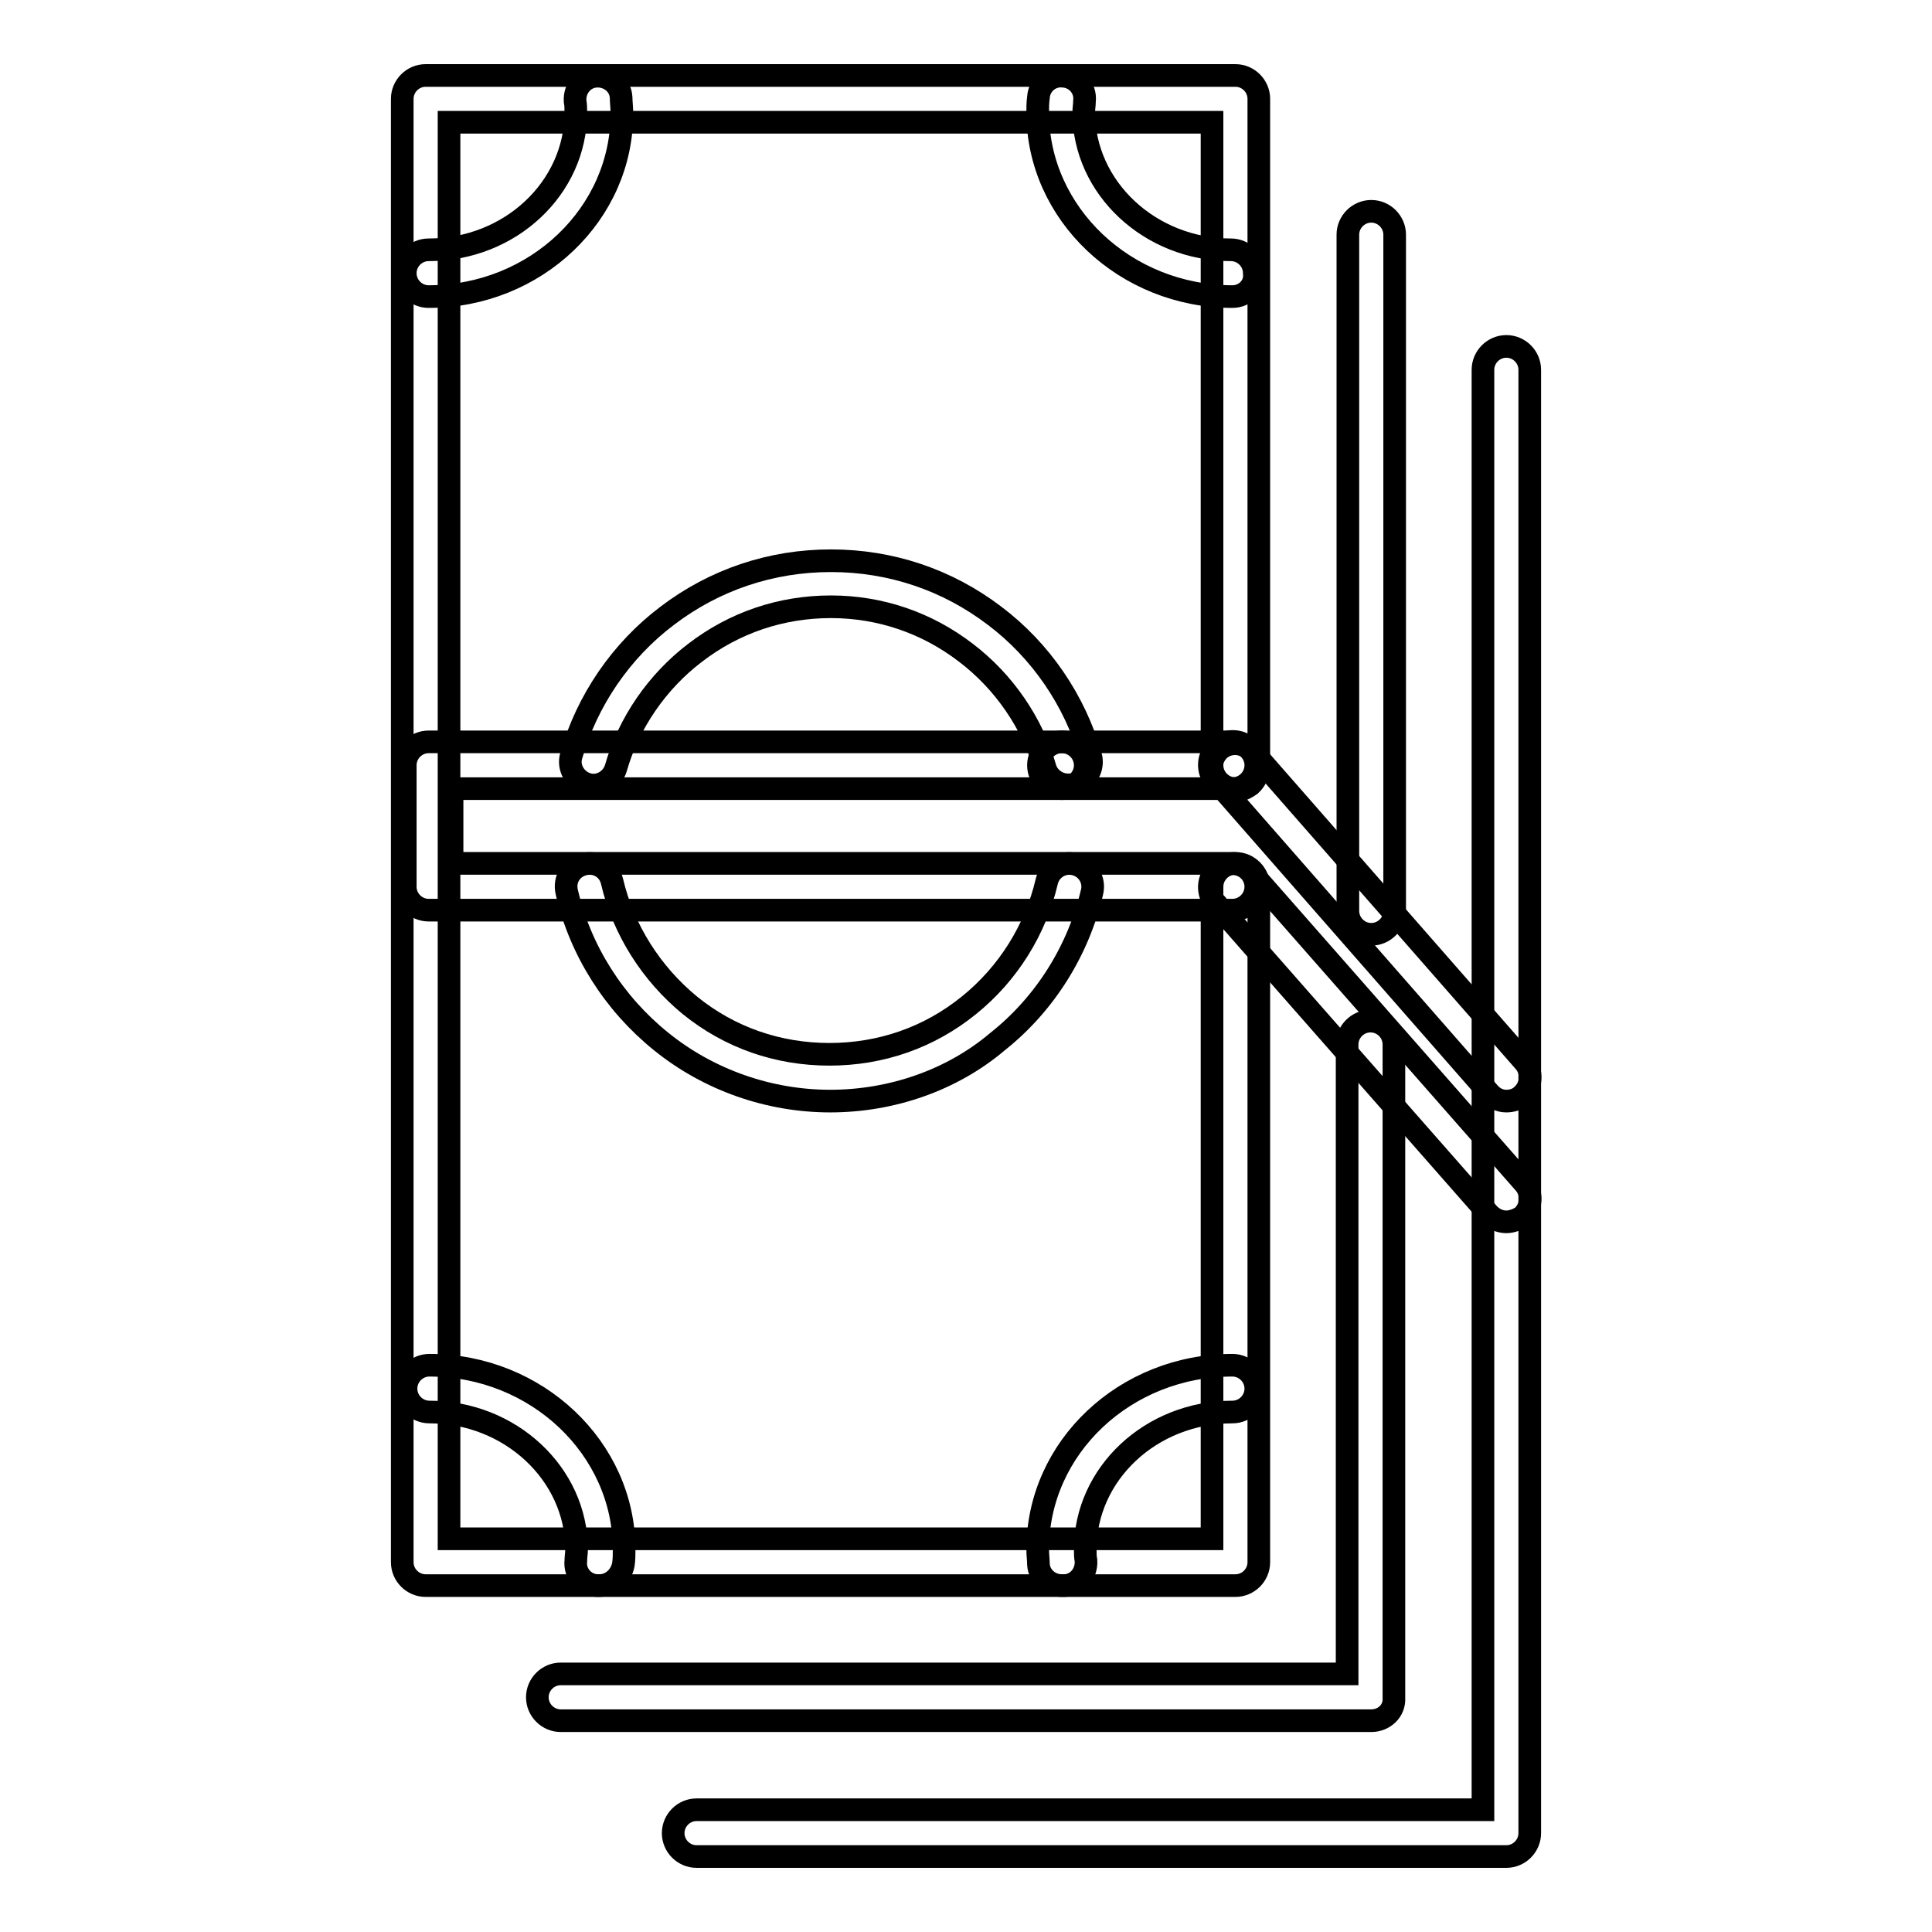 <?xml version="1.0" encoding="utf-8"?>
<!-- Svg Vector Icons : http://www.onlinewebfonts.com/icon -->
<!DOCTYPE svg PUBLIC "-//W3C//DTD SVG 1.1//EN" "http://www.w3.org/Graphics/SVG/1.1/DTD/svg11.dtd">
<svg version="1.1" xmlns="http://www.w3.org/2000/svg" xmlns:xlink="http://www.w3.org/1999/xlink" x="0px" y="0px" viewBox="0 0 256 256" enable-background="new 0 0 256 256" xml:space="preserve">
<g> <path stroke-width="3" fill-opacity="0" stroke="#000000"  d="M163.7,210.1H56.4c-1.7,0-3.1-1.4-3.1-3.1V13.1c0-1.7,1.4-3.1,3.1-3.1h107.3c1.7,0,3.1,1.4,3.1,3.1v88.3 c0,1.7-1.4,3.1-3.1,3.1c-1.7,0-3.1-1.4-3.1-3.1V16.2H59.5v187.7h101.1v-86.4c0-1.7,1.4-3.1,3.1-3.1c1.7,0,3.1,1.4,3.1,3.1V207 C166.8,208.7,165.4,210.1,163.7,210.1z"/> <path stroke-width="3" fill-opacity="0" stroke="#000000"  d="M56.8,39.3c-1.7,0-3.1-1.4-3.1-3.1c0-1.7,1.4-3.1,3.1-3.1c10.8,0,19.5-8.2,19.5-18.2c0-0.5,0-1-0.1-1.5 c-0.1-1.7,1.1-3.2,2.8-3.3c1.7-0.1,3.2,1.1,3.3,2.8c0,0.6,0.1,1.3,0.1,2C82.5,28.3,71,39.3,56.8,39.3z M163.3,39.3 c-14.2,0-25.8-11-25.8-24.4c0-0.6,0-1.3,0.1-2c0.1-1.7,1.6-3,3.3-2.8c1.7,0.1,3,1.6,2.8,3.3c0,0.5-0.1,1-0.1,1.5 c0,10,8.8,18.2,19.5,18.2c1.7,0,3.1,1.4,3.1,3.1C166.4,37.9,165,39.3,163.3,39.3z M79.4,210.1h-0.3c-1.7-0.1-3-1.6-2.8-3.3 c0-0.5,0.1-1,0.1-1.5c0-10-8.8-18.2-19.5-18.2c-1.7,0-3.1-1.4-3.1-3.1c0-1.7,1.4-3.1,3.1-3.1c14.2,0,25.8,11,25.8,24.4 c0,0.7,0,1.3-0.1,2C82.3,208.9,81,210.1,79.4,210.1z M140.7,210.1c-1.6,0-3-1.2-3.1-2.8c0-0.6-0.1-1.3-0.1-2 c0-13.5,11.6-24.4,25.8-24.4c1.7,0,3.1,1.4,3.1,3.1c0,1.7-1.4,3.1-3.1,3.1c-10.8,0-19.5,8.2-19.5,18.2c0,0.5,0,1,0.1,1.5 c0.1,1.7-1.1,3.2-2.8,3.3H140.7L140.7,210.1z M141.5,104c-1.3,0-2.6-0.9-3-2.2c-1.7-6-5.5-11.5-10.5-15.3c-5.2-4-11.4-6.1-17.9-6.1 c-6.6,0-12.8,2.1-18,6.1c-5,3.8-8.8,9.3-10.5,15.3c-0.5,1.6-2.2,2.6-3.8,2.1c-1.6-0.5-2.6-2.2-2.1-3.8c2.1-7.3,6.6-13.9,12.7-18.5 c6.3-4.8,13.8-7.3,21.7-7.3c7.9,0,15.4,2.5,21.7,7.3c6.1,4.6,10.6,11.2,12.7,18.5c0.5,1.6-0.5,3.4-2.1,3.8 C142.1,104,141.8,104,141.5,104L141.5,104z M110,145.9c-8.1,0-16.1-2.8-22.4-7.9c-6.2-5-10.7-12-12.5-19.8 c-0.4-1.7,0.6-3.3,2.3-3.7c1.7-0.4,3.3,0.6,3.7,2.3c1.5,6.4,5.2,12.2,10.3,16.4c5.3,4.3,11.7,6.5,18.5,6.5c6.8,0,13.2-2.2,18.5-6.5 c5.2-4.2,8.8-10,10.3-16.4c0.4-1.7,2.1-2.7,3.7-2.3c1.7,0.4,2.7,2.1,2.3,3.7c-1.8,7.7-6.2,14.8-12.5,19.8 C126.2,143.1,118.2,145.9,110,145.9z"/> <path stroke-width="3" fill-opacity="0" stroke="#000000"  d="M181.7,228H74.3c-1.7,0-3.1-1.4-3.1-3.1s1.4-3.1,3.1-3.1h104.2v-83.4c0-1.7,1.4-3.1,3.1-3.1 s3.1,1.4,3.1,3.1v86.6C184.8,226.7,183.4,228,181.7,228L181.7,228z M181.7,123.8c-1.7,0-3.1-1.4-3.1-3.1V31.1 c0-1.7,1.4-3.1,3.1-3.1s3.1,1.4,3.1,3.1v89.6C184.8,122.4,183.4,123.8,181.7,123.8z"/> <path stroke-width="3" fill-opacity="0" stroke="#000000"  d="M199.6,246H92.3c-1.7,0-3.1-1.4-3.1-3.1c0-1.7,1.4-3.1,3.1-3.1h104.2V49c0-1.7,1.4-3.1,3.1-3.1 s3.1,1.4,3.1,3.1v193.9C202.7,244.6,201.3,246,199.6,246L199.6,246z"/> <path stroke-width="3" fill-opacity="0" stroke="#000000"  d="M163.3,120.6H56.8c-1.7,0-3.1-1.4-3.1-3.1v-16.1c0-1.7,1.4-3.1,3.1-3.1h83.9c1.7,0,3.1,1.4,3.1,3.1 s-1.4,3.1-3.1,3.1H59.9v9.9h103.4c1.7,0,3.1,1.4,3.1,3.1S165,120.6,163.3,120.6z"/> <path stroke-width="3" fill-opacity="0" stroke="#000000"  d="M163.3,104.5h-22.6c-1.7,0-3.1-1.4-3.1-3.1s1.4-3.1,3.1-3.1h22.6c1.7,0,3.1,1.4,3.1,3.1 S165,104.5,163.3,104.5z"/> <path stroke-width="3" fill-opacity="0" stroke="#000000"  d="M199.6,145.9c-0.9,0-1.7-0.4-2.3-1.1l-36-41.1c-1.1-1.3-1-3.2,0.3-4.4c1.3-1.1,3.2-1,4.4,0.3l36,41.1 c1.1,1.3,1,3.2-0.3,4.4C201.1,145.7,200.3,145.9,199.6,145.9z"/> <path stroke-width="3" fill-opacity="0" stroke="#000000"  d="M163.6,104.8c-0.9,0-1.7-0.4-2.3-1.1l-0.3-0.3c-1.1-1.3-1-3.2,0.3-4.4c1.3-1.1,3.2-1,4.4,0.3l0.3,0.3 c1.1,1.3,1,3.2-0.3,4.4C165,104.5,164.3,104.8,163.6,104.8z M199.6,161.9c-0.9,0-1.7-0.4-2.3-1L161,119.6c-1.1-1.3-1-3.2,0.3-4.4 c1.3-1.1,3.2-1,4.4,0.3l36.3,41.3c1.1,1.3,1,3.2-0.3,4.4C201.1,161.6,200.3,161.9,199.6,161.9L199.6,161.9z"/></g>
</svg>